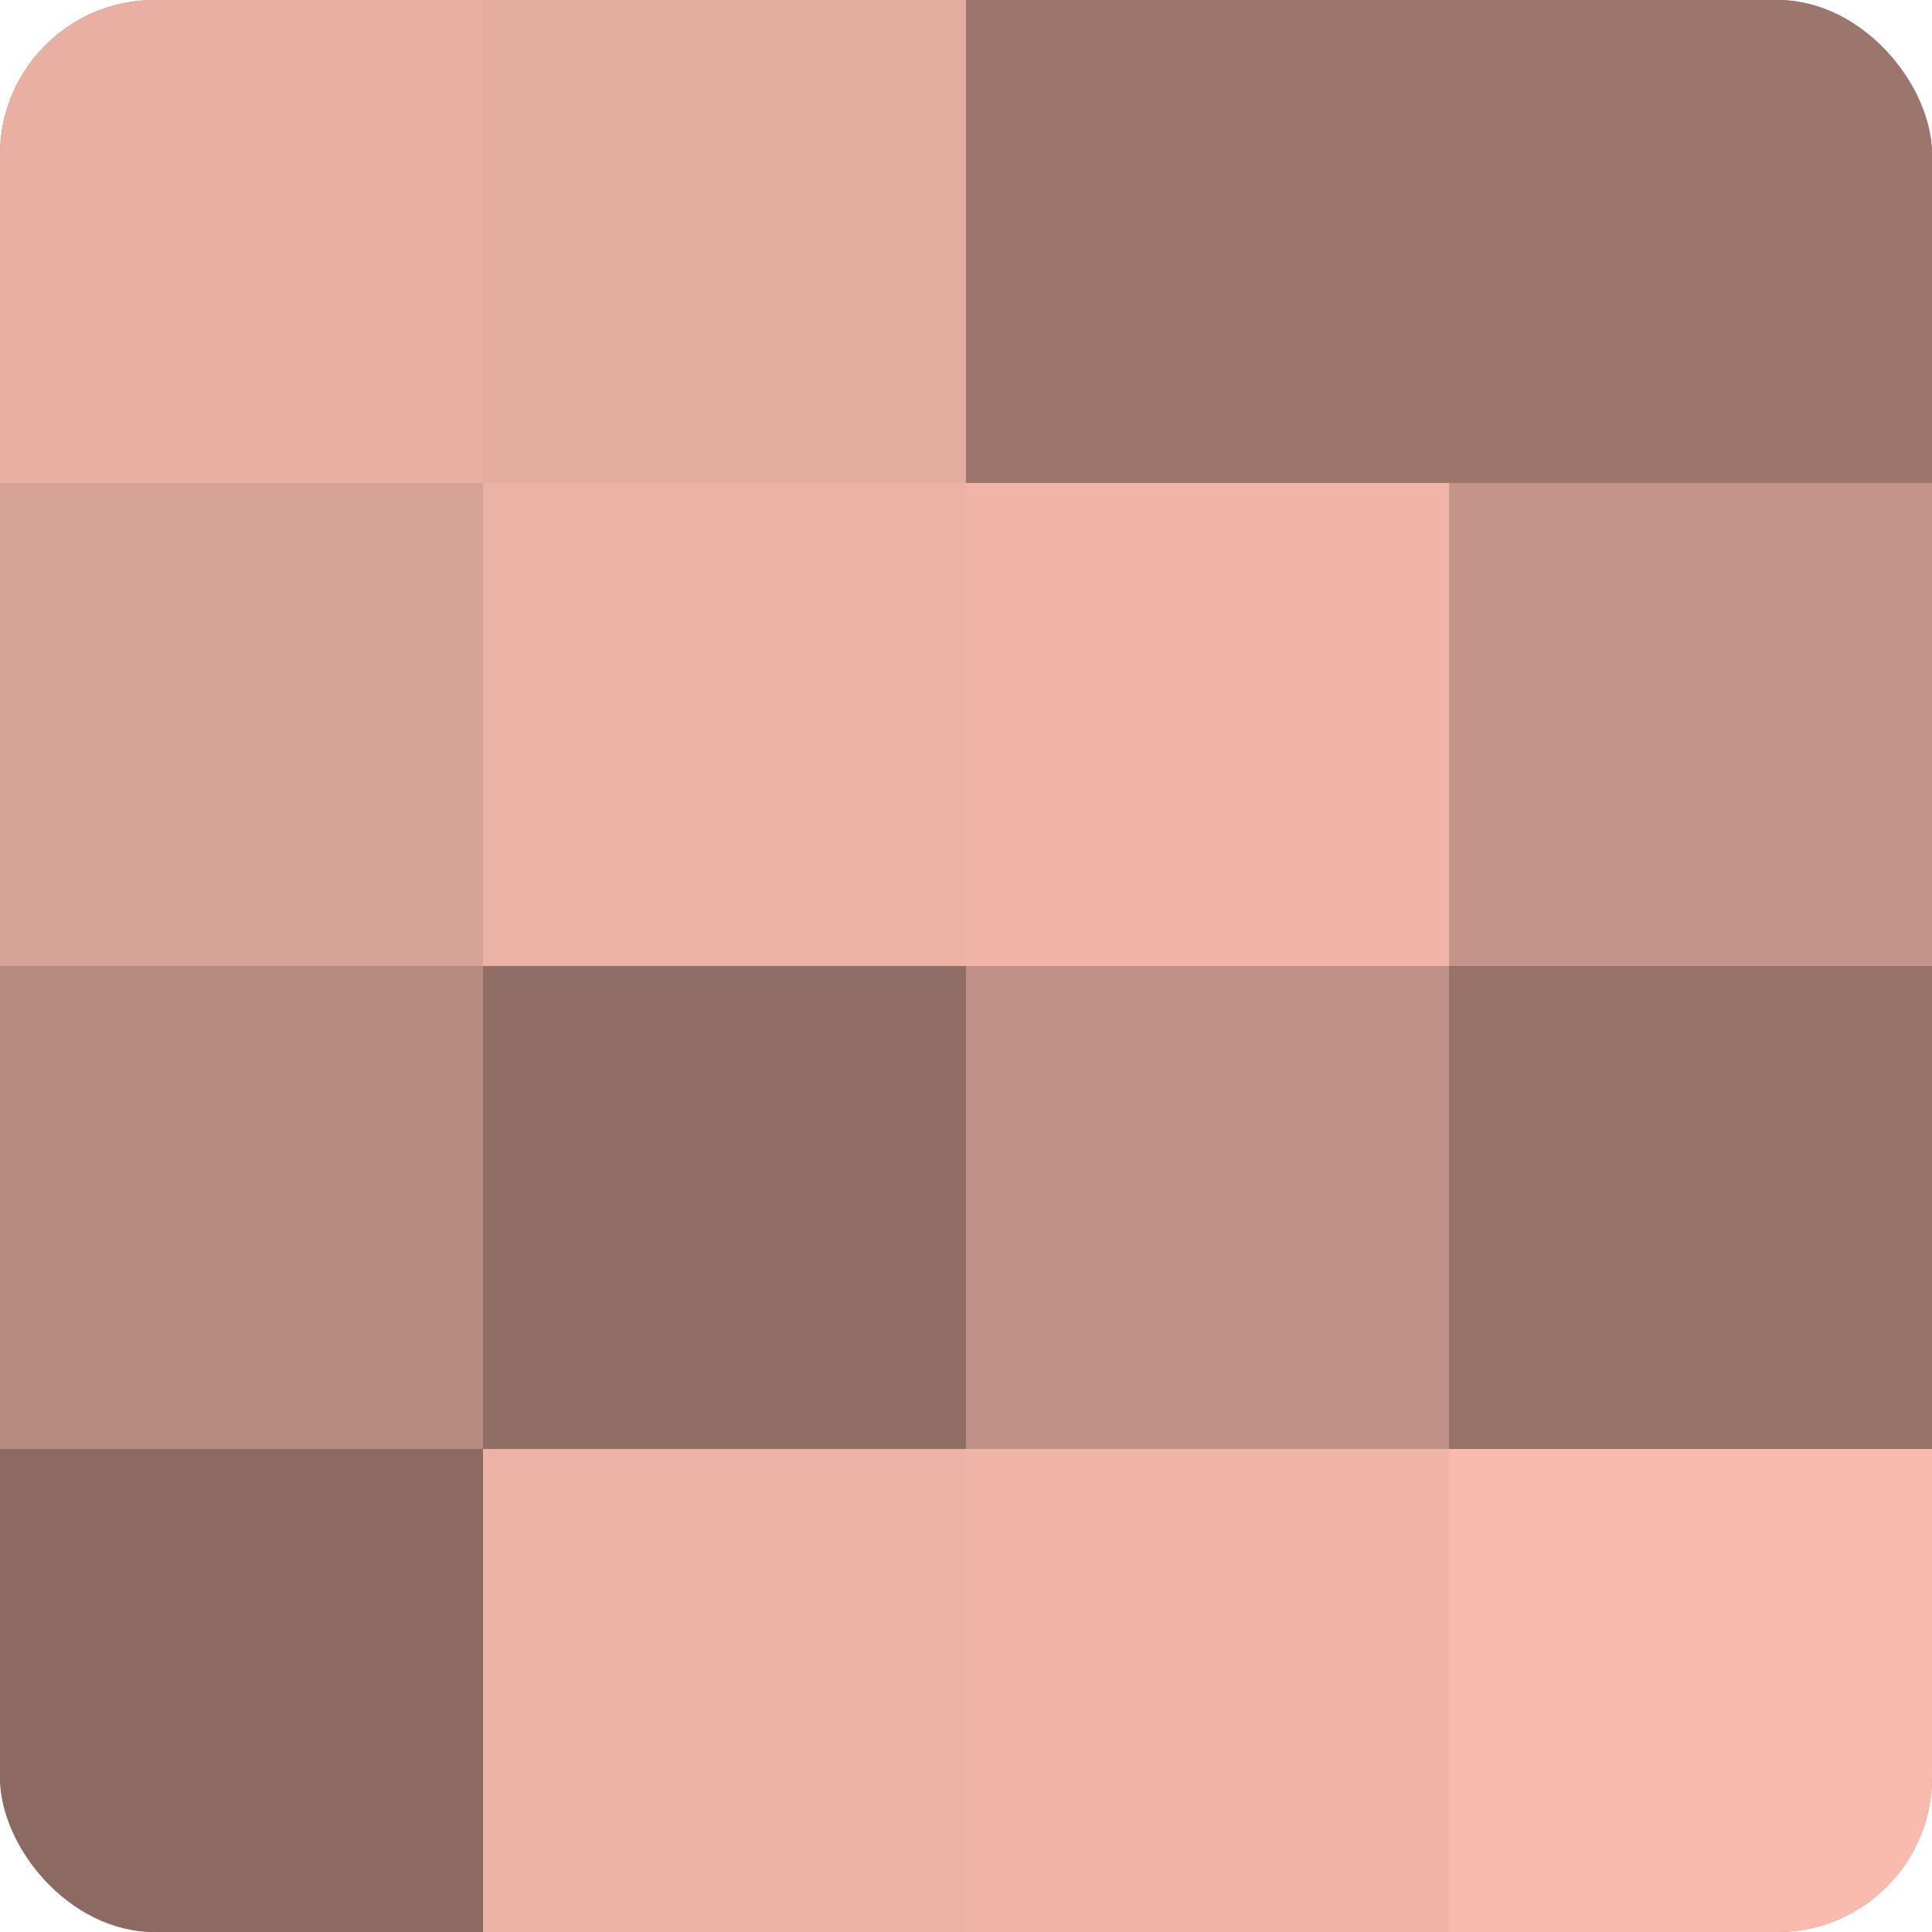 <?xml version="1.0" encoding="UTF-8"?>
<svg xmlns="http://www.w3.org/2000/svg" width="60" height="60" viewBox="0 0 100 100" preserveAspectRatio="xMidYMid meet"><defs><clipPath id="c" width="100" height="100"><rect width="100" height="100" rx="8" ry="8"/></clipPath></defs><g clip-path="url(#c)"><rect width="100" height="100" fill="#a07970"/><rect width="25" height="25" fill="#e8afa2"/><rect y="25" width="25" height="25" fill="#d8a397"/><rect y="50" width="25" height="25" fill="#b88b81"/><rect y="75" width="25" height="25" fill="#8c6a62"/><rect x="25" width="25" height="25" fill="#e4ac9f"/><rect x="25" y="25" width="25" height="25" fill="#ecb2a5"/><rect x="25" y="50" width="25" height="25" fill="#906d65"/><rect x="25" y="75" width="25" height="25" fill="#ecb2a5"/><rect x="50" width="25" height="25" fill="#9c766d"/><rect x="50" y="25" width="25" height="25" fill="#f0b5a8"/><rect x="50" y="50" width="25" height="25" fill="#c09186"/><rect x="50" y="75" width="25" height="25" fill="#f0b5a8"/><rect x="75" width="25" height="25" fill="#9c766d"/><rect x="75" y="25" width="25" height="25" fill="#c49489"/><rect x="75" y="50" width="25" height="25" fill="#98736a"/><rect x="75" y="75" width="25" height="25" fill="#f8bbad"/></g></svg>

